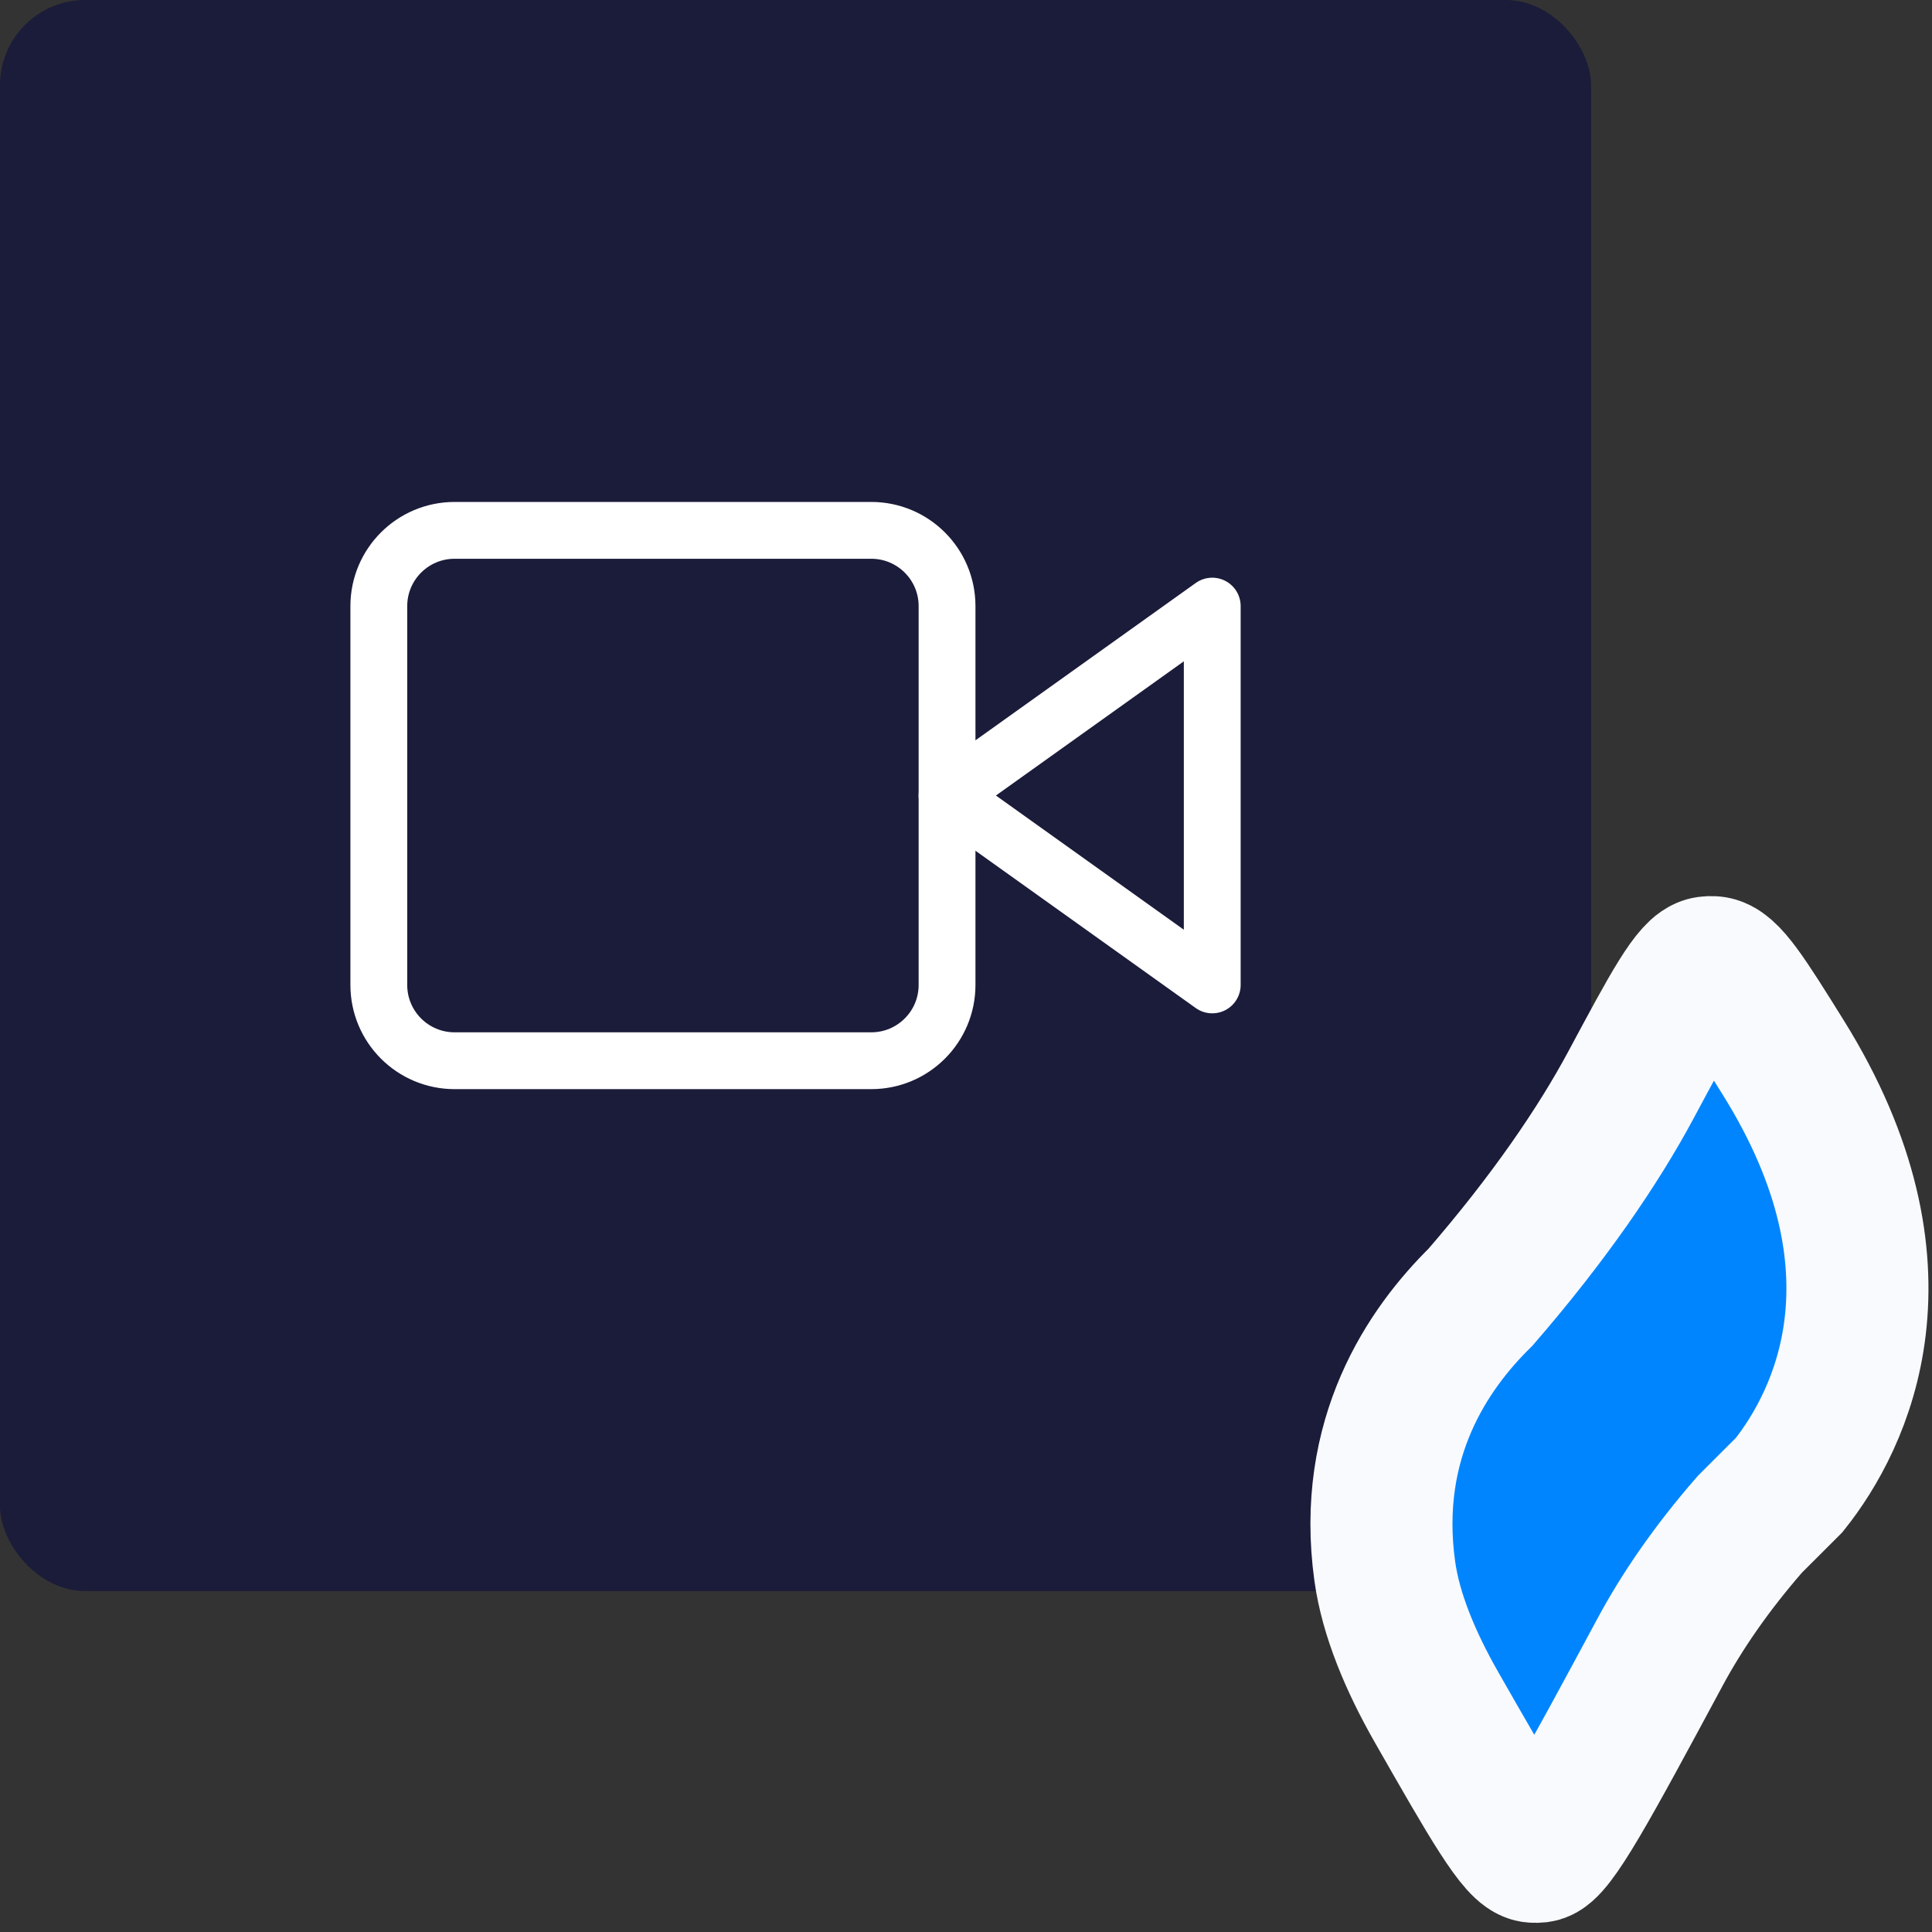 <svg width="68" height="68" viewBox="0 0 68 68" fill="none" xmlns="http://www.w3.org/2000/svg">
    <rect x="0" y="0" width="68" height="68" fill="#333333" stroke="none"/>
    <rect width="56" height="56" rx="3" fill="#1B1B3A"/>
    <path d="M48.74 55.303C48.089 50.617 50.27 47.466 52.107 45.658C54.514 42.881 56.254 40.331 57.404 38.186C58.858 35.474 59.585 34.118 60.097 34.049C60.172 34.039 60.21 34.038 60.286 34.042C60.801 34.07 61.457 35.123 62.769 37.229C67.408 44.673 64.806 49.97 62.972 52.269L61.591 53.648C60.223 55.217 59.193 56.727 58.43 58.146L58.43 58.146C55.932 62.788 54.683 65.11 54.159 65.171C54.076 65.18 54.051 65.181 53.968 65.174C53.443 65.134 52.483 63.453 50.563 60.092C49.642 58.478 48.952 56.828 48.74 55.303Z" fill="#0085FF" stroke="#F8FAFD" stroke-width="5"/>
    <path d="M42.667 21.333L33.333 28L42.667 34.666V21.333Z" stroke="white" stroke-width="2" stroke-linecap="round" stroke-linejoin="round"/>
    <path d="M30.667 18.667H16C14.527 18.667 13.333 19.861 13.333 21.334V34.667C13.333 36.14 14.527 37.334 16 37.334H30.667C32.139 37.334 33.333 36.14 33.333 34.667V21.334C33.333 19.861 32.139 18.667 30.667 18.667Z" stroke="white" stroke-width="2" stroke-linecap="round" stroke-linejoin="round"/>
</svg>
